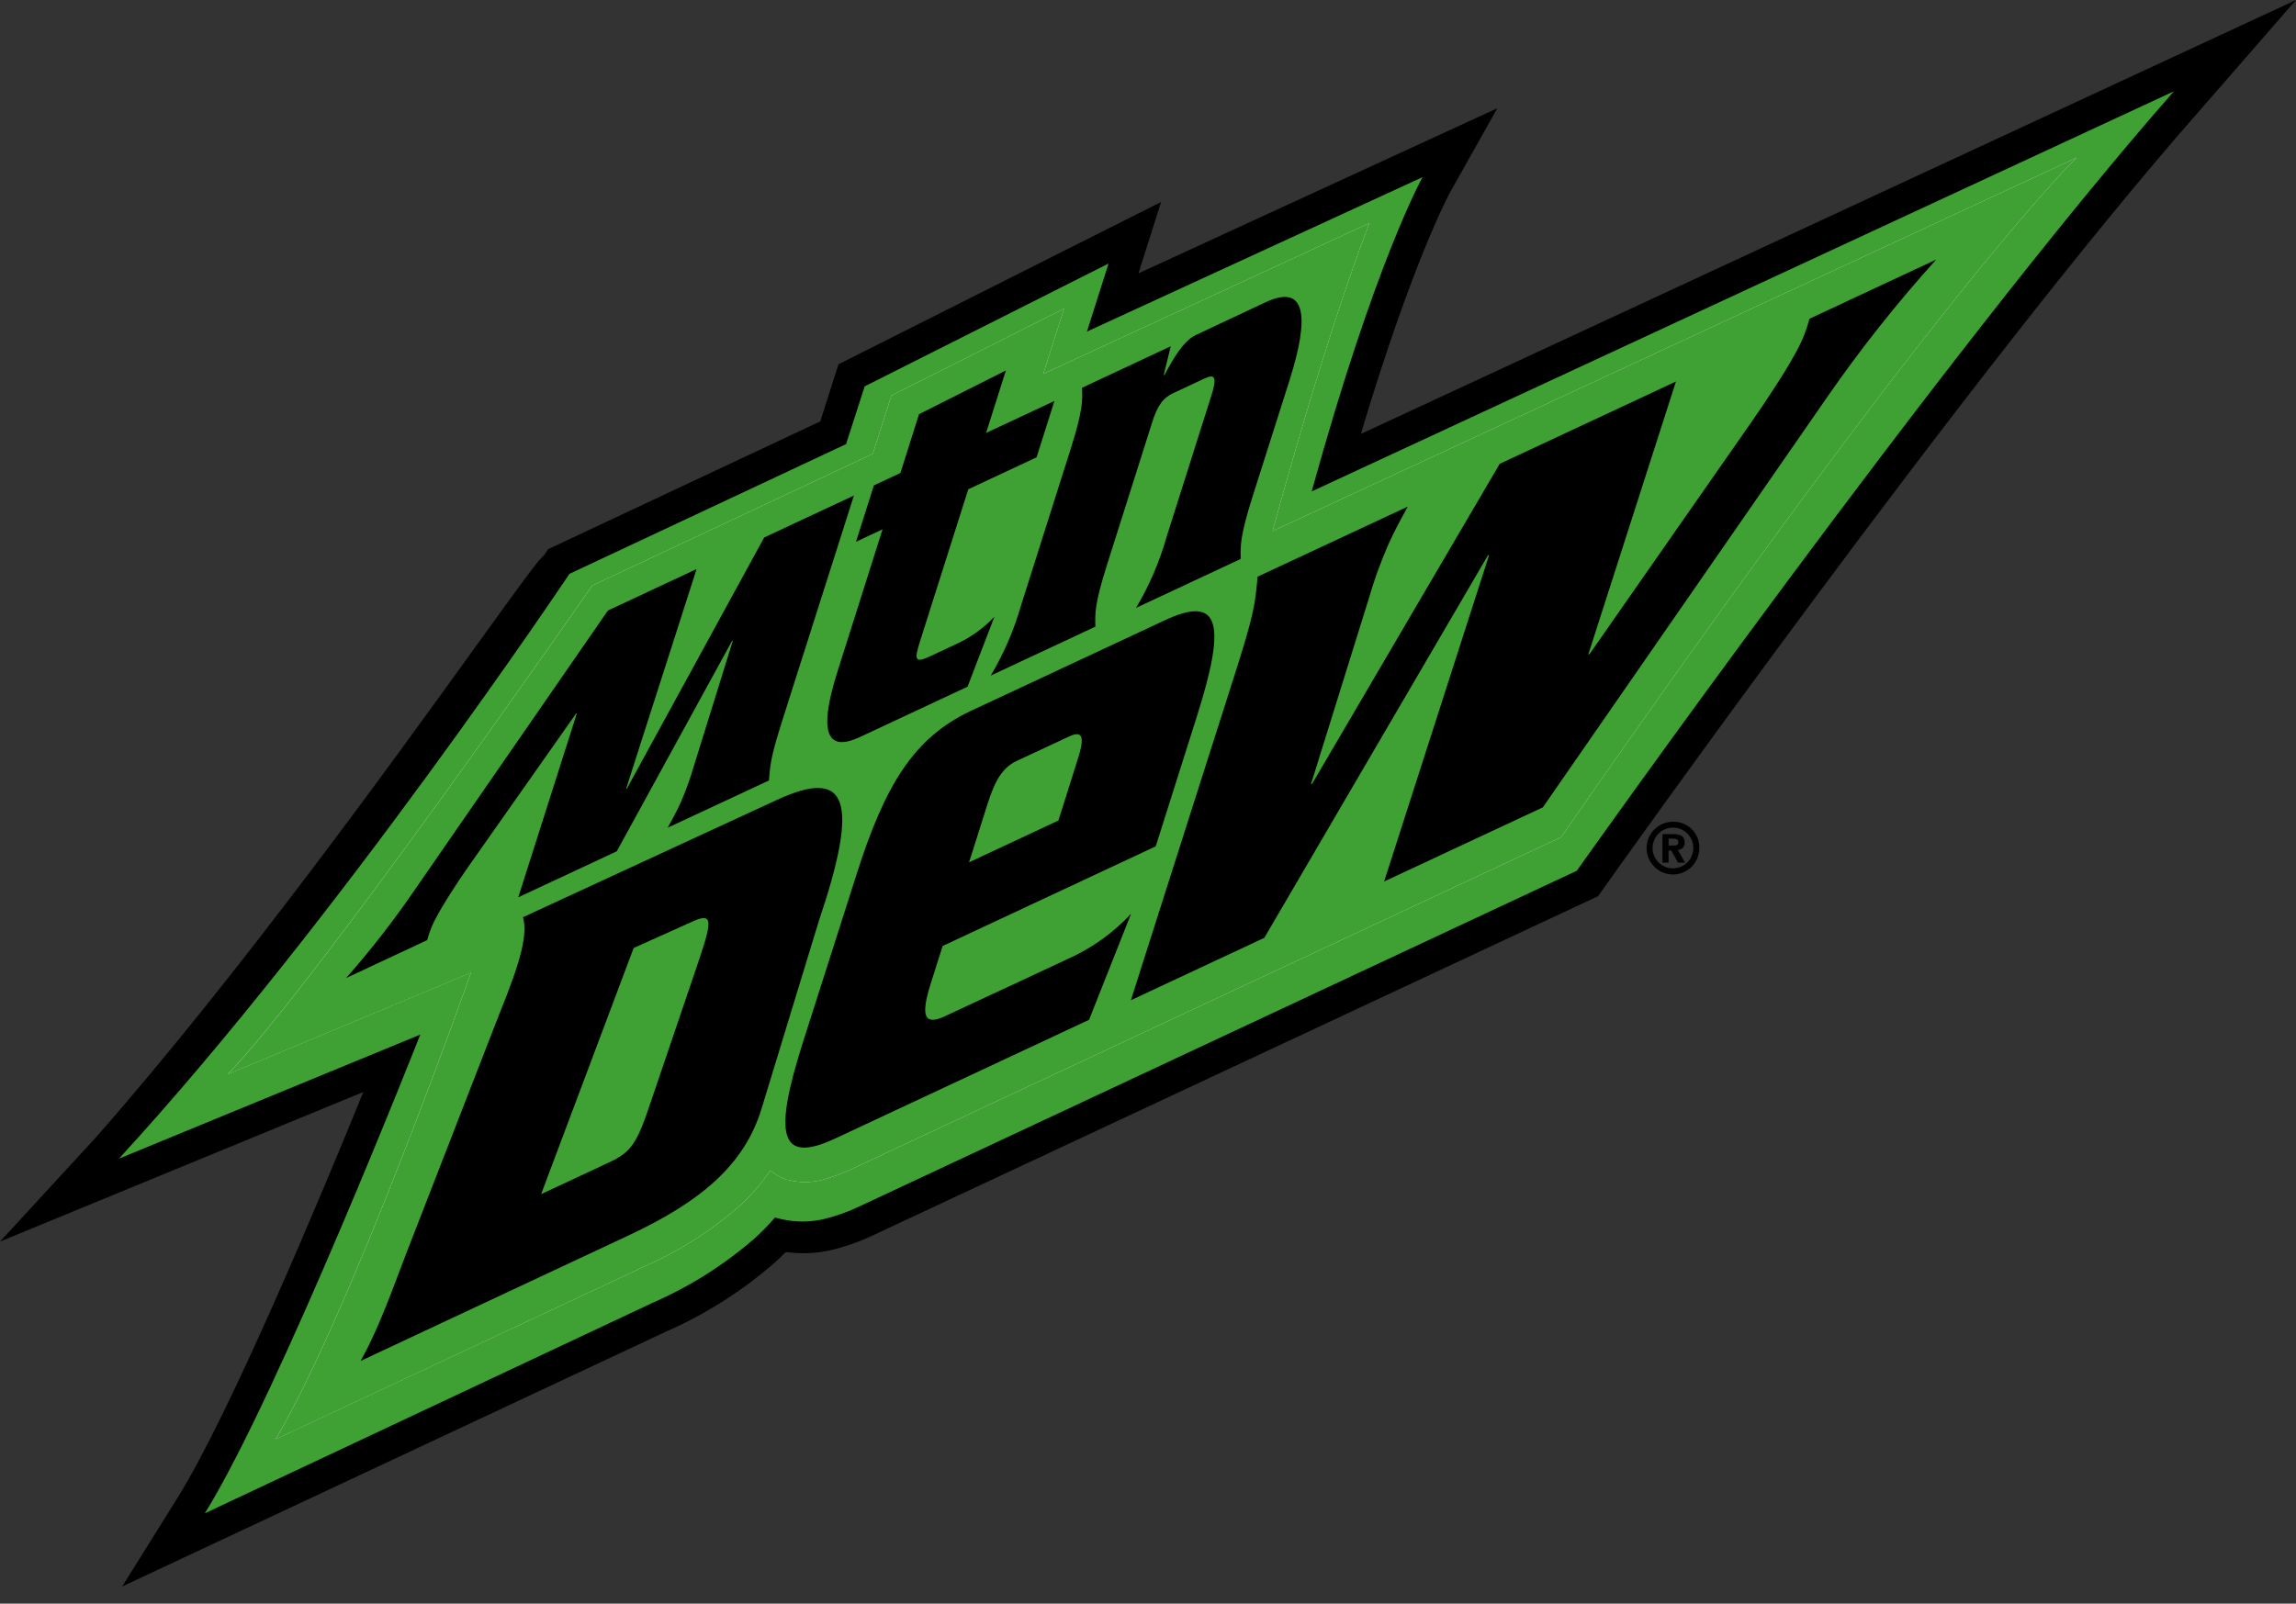 <svg width="73" height="51" viewBox="0 0 73 51" fill="none" xmlns="http://www.w3.org/2000/svg">
<rect x="0" y="0" width="73" height="51" fill="#333333" stroke="none"/>
<path d="M43.268 13.8C44.91 8.299 46.088 6.149 46.098 6.129L47.607 3.442L36.196 8.694L36.916 6.424L26.659 11.585L26.08 13.401L17.428 17.465L17.301 17.654C17.099 17.827 16.66 18.432 15.143 20.535C12.501 24.202 7.578 31.026 3.047 36.175L0 39.486L11.552 34.729C10.19 38.078 7.332 44.911 5.665 47.601L3.885 50.455L21.171 42.352C22.457 41.789 23.647 41.027 24.699 40.096C24.797 40.005 24.893 39.912 24.987 39.818C25.355 39.869 25.729 39.869 26.097 39.818C26.195 39.803 26.294 39.785 26.392 39.764C26.838 39.661 27.273 39.511 27.689 39.318L50.811 28.501L50.963 28.285C51.08 28.122 62.596 11.868 69.882 3.579L73 0L43.268 13.8Z" fill="black"/>
<path d="M6.194 47.929C8.139 44.798 11.609 36.278 12.678 33.589L2.358 37.842L3.504 36.594C10.375 29.128 17.72 18.155 17.795 18.043L17.852 17.955L26.592 13.855L27.173 12.024L35.875 7.646L35.174 9.851L46.13 4.809L45.554 5.826C45.541 5.852 44.164 8.327 42.286 14.947L70.579 1.816L69.4 3.157C62.105 11.455 50.553 27.751 50.437 27.914L50.38 27.995L27.427 38.734C27.05 38.912 26.657 39.05 26.252 39.147C26.172 39.165 26.086 39.18 25.992 39.193C25.58 39.256 25.16 39.241 24.752 39.152C24.6 39.318 24.436 39.484 24.262 39.642C23.257 40.53 22.119 41.255 20.89 41.792L5.524 49.018L6.194 47.929Z" fill="#3FA033"/>
<path d="M45.23 5.635C45.23 5.635 43.738 8.265 41.705 15.628L69.118 2.904C61.727 11.313 50.133 27.693 50.133 27.693L27.29 38.384C26.936 38.551 26.565 38.682 26.184 38.773C26.112 38.789 26.038 38.803 25.961 38.815C25.542 38.877 25.115 38.852 24.706 38.739L24.638 38.724C24.445 38.947 24.239 39.16 24.021 39.36C23.043 40.217 21.938 40.916 20.746 41.435L6.513 48.128C8.867 44.336 13.362 32.904 13.362 32.904L3.782 36.849C10.743 29.273 18.105 18.25 18.105 18.25L26.9 14.124L27.492 12.287L35.246 8.382L34.559 10.545L45.227 5.635H45.23ZM47.019 3.984L44.913 4.951L35.791 9.15L35.963 8.608L36.502 6.907L34.907 7.71L27.147 11.616L26.864 11.759L26.769 12.06L26.286 13.582L17.787 17.571L17.598 17.659L17.481 17.833C17.222 17.833 9.884 28.78 3.217 36.341L0.924 38.837L4.057 37.539L11.991 34.272C10.67 37.573 7.633 44.897 5.875 47.722L4.537 49.877L6.835 48.797L21.068 42.116C22.332 41.563 23.5 40.815 24.533 39.901C24.661 39.785 24.793 39.666 24.899 39.543C25.284 39.604 25.676 39.604 26.061 39.543C26.154 39.531 26.247 39.513 26.338 39.492C26.765 39.39 27.181 39.245 27.578 39.059L27.606 39.046H27.627L50.45 28.366L50.63 28.28L50.743 28.116C50.86 27.954 62.399 11.671 69.677 3.39L72.034 0.708L68.795 2.212L42.877 14.264C44.62 8.299 45.87 6.04 45.883 6.017L47.019 3.984Z" fill="black"/>
<path d="M18.825 18.624L27.751 14.433L28.34 12.581L33.831 9.816L33.169 11.891L43.543 7.093C43.543 7.093 42.353 10.005 40.459 16.892L66.029 5.013C66.029 5.013 61.986 8.805 49.635 26.625L27.02 37.207C26.411 37.466 25.801 37.725 25.051 37.52H25.012C24.821 37.456 24.645 37.355 24.493 37.223C24.212 37.636 23.882 38.016 23.512 38.353C22.603 39.15 21.576 39.803 20.468 40.288L8.764 45.771C11.183 41.678 14.975 30.933 14.975 30.933L7.247 34.161C10.261 30.988 18.827 18.624 18.827 18.624" fill="#F3F3F9"/>
<path d="M29.22 13.172L31.982 11.782L31.352 13.769L33.525 12.752L32.957 14.544L30.786 15.56L29.253 20.39C29.069 20.976 29.074 21.103 29.562 20.877L30.522 20.428C30.93 20.222 31.301 19.947 31.616 19.616L30.763 21.839L27.343 23.439C26.477 23.843 25.911 23.61 26.635 21.333L28.061 16.833L27.216 17.23L27.784 15.438L28.629 15.042L29.22 13.172Z" fill="black"/>
<path d="M37.223 11.012L36.999 11.93H37.023C37.298 11.412 37.624 10.836 38.032 10.649L40.239 9.612C41.524 9.013 41.647 10.05 41 12.094L39.818 15.813C39.417 17.079 39.439 17.384 39.448 17.776L36.121 19.332C36.54 18.627 36.866 17.87 37.089 17.081L38.515 12.581C38.694 12.015 38.64 11.876 38.304 12.034L37.312 12.498C36.975 12.653 36.794 12.903 36.621 13.468L35.196 17.965C34.794 19.231 34.815 19.537 34.828 19.929L31.501 21.485C31.919 20.782 32.244 20.028 32.468 19.241L34.037 14.295C34.439 13.029 34.418 12.724 34.403 12.335L37.223 11.012Z" fill="black"/>
<path d="M14.82 27.659C14.501 28.124 14.075 28.785 13.902 29.117C13.761 29.36 13.653 29.623 13.583 29.895L11.006 31.101C11.811 30.186 12.559 29.223 13.244 28.214L19.328 19.417L22.148 18.097L19.907 25.083H19.93L24.297 17.093L27.15 15.76L24.966 22.62C24.515 24.026 24.495 24.236 24.448 24.822L21.234 26.324C21.39 26.036 21.509 25.832 21.649 25.52C21.816 25.138 21.957 24.744 22.072 24.343L23.304 20.382H23.281L19.615 27.074L16.482 28.537L18.345 22.691H18.321L14.82 27.659Z" fill="black"/>
<path d="M15.883 32.23C16.594 30.489 16.775 29.683 16.628 29.17L24.668 25.455C27.003 24.363 27.313 25.5 26.03 29.305L24.215 35.253C23.68 37.015 22.329 38.195 19.992 39.287L11.467 43.278C11.922 42.452 12.219 41.722 12.899 39.907L15.883 32.23ZM17.204 37.979L19.387 36.958C20.075 36.639 20.267 36.325 20.684 35.069L22.24 30.484C22.662 29.226 22.65 29.008 21.962 29.333L20.147 30.149L17.204 37.979Z" fill="#ED1A37"/>
<path d="M29.971 30.085L29.567 31.361C29.271 32.337 29.401 32.621 30.052 32.316L33.942 30.501C34.706 30.162 35.394 29.672 35.962 29.061L34.626 32.433L26.552 36.209C24.737 37.06 24.62 36.028 25.515 33.191L27.232 27.811C28.132 24.976 29.047 23.462 30.863 22.611L37.028 19.73C38.843 18.877 38.96 19.909 38.065 22.749L36.746 26.916L29.971 30.085ZM33.651 26.099L34.235 24.244C34.495 23.467 34.448 23.207 33.999 23.417L32.331 24.195C31.886 24.405 31.647 24.787 31.398 25.567L30.811 27.421L33.651 26.099Z" fill="#ED1A37"/>
<path d="M55.642 13.486C56.132 12.788 56.781 11.795 57.045 11.303C57.261 10.939 57.424 10.547 57.53 10.138L61.56 8.255C60.319 9.63 59.168 11.081 58.113 12.602L49.054 25.676L44.008 28.033L47.347 17.647L47.306 17.665L40.199 29.825L35.956 31.81L39.206 21.614C39.879 19.524 39.907 19.215 39.984 18.341L44.759 16.111C44.528 16.541 44.352 16.845 44.144 17.312C43.895 17.879 43.684 18.462 43.514 19.057L41.68 24.944L41.717 24.929L47.682 14.752L53.286 12.133L50.498 20.816L50.542 20.798L55.642 13.486Z" fill="#ED1A37"/>
<path d="M18.825 18.624L27.751 14.433L28.34 12.581L33.831 9.816L33.169 11.891L43.543 7.093C43.543 7.093 42.353 10.005 40.459 16.892L66.029 5.013C66.029 5.013 61.986 8.805 49.635 26.625L27.02 37.207C26.411 37.466 25.801 37.725 25.051 37.52H25.012C24.821 37.456 24.645 37.355 24.493 37.223C24.212 37.636 23.882 38.016 23.512 38.353C22.603 39.15 21.576 39.803 20.468 40.288L8.764 45.774C11.183 41.681 14.975 30.936 14.975 30.936L7.247 34.164C10.261 30.99 18.827 18.626 18.827 18.626" fill="#3FA033"/>
<path d="M29.22 13.172L31.982 11.782L31.352 13.769L33.525 12.752L32.957 14.544L30.786 15.56L29.253 20.39C29.069 20.976 29.074 21.103 29.562 20.877L30.522 20.428C30.93 20.222 31.301 19.947 31.616 19.616L30.763 21.839L27.343 23.439C26.477 23.843 25.911 23.61 26.635 21.333L28.061 16.833L27.216 17.23L27.784 15.438L28.629 15.042L29.22 13.172Z" fill="black"/>
<path d="M37.223 11.012L36.999 11.93H37.023C37.298 11.412 37.624 10.836 38.032 10.649L40.239 9.612C41.524 9.013 41.647 10.05 41 12.094L39.818 15.813C39.417 17.079 39.439 17.384 39.448 17.776L36.121 19.332C36.54 18.627 36.866 17.87 37.089 17.081L38.515 12.581C38.694 12.015 38.64 11.876 38.304 12.034L37.312 12.498C36.975 12.653 36.794 12.903 36.621 13.468L35.196 17.965C34.794 19.231 34.815 19.537 34.828 19.929L31.501 21.485C31.919 20.782 32.244 20.028 32.468 19.241L34.037 14.293C34.439 13.027 34.418 12.721 34.403 12.332L37.223 11.012Z" fill="black"/>
<path d="M14.82 27.663C14.501 28.126 14.075 28.788 13.902 29.12C13.761 29.364 13.653 29.625 13.583 29.898L11.006 31.104C11.811 30.189 12.559 29.226 13.244 28.217L19.328 19.417L22.148 18.097L19.907 25.083H19.93L24.297 17.093L27.15 15.76L24.966 22.62C24.515 24.026 24.495 24.236 24.448 24.822L21.229 26.324C21.384 26.036 21.504 25.832 21.644 25.52C21.811 25.138 21.952 24.744 22.067 24.343L23.299 20.382H23.276L19.61 27.074L16.478 28.537L18.34 22.691H18.317L14.82 27.663Z" fill="black"/>
<path d="M15.883 32.23C16.594 30.489 16.775 29.683 16.628 29.17L24.668 25.455C27.003 24.363 27.313 25.5 26.03 29.305L24.215 35.253C23.68 37.015 22.329 38.195 19.992 39.287L11.467 43.281C11.922 42.454 12.219 41.725 12.899 39.909L15.883 32.23ZM17.204 37.979L19.387 36.958C20.075 36.639 20.267 36.325 20.684 35.069L22.24 30.484C22.662 29.226 22.65 29.008 21.962 29.333L20.147 30.149L17.204 37.979Z" fill="black"/>
<path d="M29.971 30.085L29.567 31.361C29.271 32.337 29.401 32.621 30.052 32.316L33.942 30.501C34.706 30.162 35.394 29.672 35.962 29.061L34.626 32.433L26.552 36.209C24.737 37.06 24.62 36.028 25.515 33.191L27.232 27.814C28.132 24.979 29.047 23.465 30.863 22.611L37.028 19.73C38.843 18.877 38.96 19.909 38.065 22.749L36.746 26.916L29.971 30.085ZM33.651 26.096L34.235 24.247C34.495 23.469 34.448 23.21 33.999 23.419L32.331 24.197C31.886 24.407 31.647 24.789 31.398 25.569L30.811 27.424L33.651 26.096Z" fill="black"/>
<path d="M55.642 13.486C56.132 12.788 56.781 11.795 57.045 11.303C57.261 10.939 57.424 10.547 57.53 10.138L61.56 8.255C60.319 9.63 59.168 11.081 58.113 12.602L49.054 25.676L44.008 28.033L47.347 17.647L47.306 17.665L40.199 29.825L35.956 31.81L39.206 21.614C39.879 19.524 39.907 19.215 39.984 18.341L44.759 16.111C44.528 16.541 44.352 16.845 44.144 17.312C43.895 17.879 43.684 18.462 43.514 19.057L41.68 24.944L41.717 24.929L47.682 14.752L53.286 12.133L50.498 20.816L50.542 20.798L55.642 13.486Z" fill="black"/>
<path d="M53.192 26.135C52.729 26.135 52.353 26.51 52.353 26.973C52.353 27.436 52.729 27.811 53.192 27.811C53.654 27.811 54.029 27.437 54.029 26.973C54.029 26.972 54.029 26.972 54.029 26.971C54.043 26.522 53.689 26.148 53.241 26.135C53.225 26.135 53.208 26.135 53.192 26.135ZM53.192 27.618C52.834 27.618 52.543 27.328 52.543 26.97C52.543 26.612 52.834 26.321 53.192 26.321C53.549 26.322 53.839 26.612 53.838 26.97C53.837 27.327 53.547 27.617 53.189 27.616L53.192 27.618Z" fill="black"/>
<path d="M53.344 27.026C53.46 27.032 53.558 26.943 53.563 26.827C53.564 26.813 53.563 26.801 53.562 26.788C53.562 26.585 53.421 26.528 53.194 26.528H52.857V27.434H53.05V27.05H53.139L53.349 27.434H53.575L53.344 27.026ZM53.217 26.89H53.051V26.672H53.181C53.255 26.672 53.36 26.672 53.36 26.775C53.36 26.88 53.306 26.89 53.217 26.89Z" fill="black"/>
</svg>
